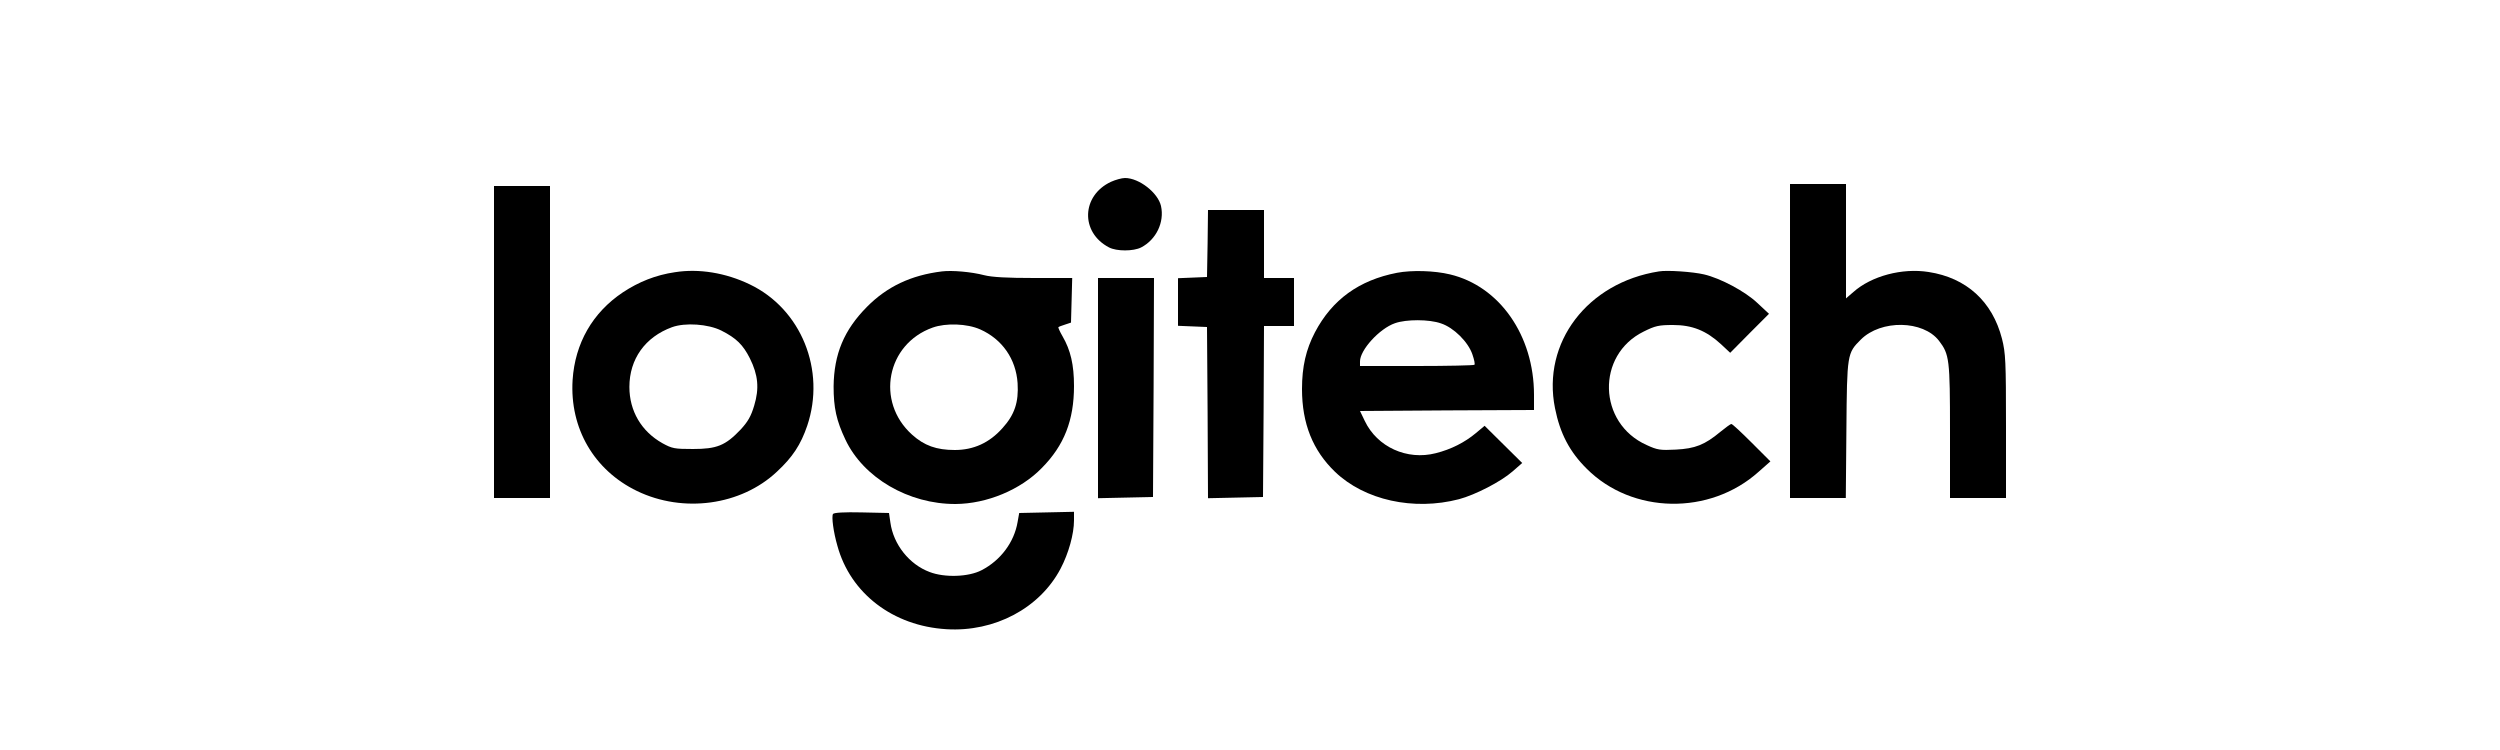 <?xml version="1.0" standalone="no"?>
<!DOCTYPE svg PUBLIC "-//W3C//DTD SVG 20010904//EN"
 "http://www.w3.org/TR/2001/REC-SVG-20010904/DTD/svg10.dtd">
<svg version="1.0" xmlns="http://www.w3.org/2000/svg"
 width="1250pt" height="375pt" viewBox="0 0 1250 375"
 preserveAspectRatio="xMidYMid meet">

<g transform="translate(0,375) scale(0.1,-0.1)"
fill="#000000" stroke="none">
<path d="M5555 2841 c-148 -69 -154 -253 -10 -328 38 -20 122 -20 161 0 75 39
117 126 99 207 -15 66 -109 140 -180 140 -16 0 -48 -9 -70 -19z"/>
<path d="M8950 2045 l0 -785 140 0 139 0 3 343 c3 378 4 381 72 449 101 101
312 97 391 -6 52 -68 55 -92 55 -452 l0 -334 140 0 140 0 0 358 c0 327 -2 366
-20 438 -48 187 -178 305 -367 334 -132 21 -286 -20 -376 -100 l-37 -32 0 286
0 286 -140 0 -140 0 0 -785z"/>
<path d="M2470 2040 l0 -780 140 0 140 0 0 780 0 780 -140 0 -140 0 0 -780z"/>
<path d="M6038 2533 l-3 -168 -72 -3 -73 -3 0 -119 0 -119 73 -3 72 -3 3 -428
2 -428 138 3 137 3 3 428 2 427 75 0 75 0 0 120 0 120 -75 0 -75 0 0 170 0
170 -140 0 -140 0 -2 -167z"/>
<path d="M3375 2389 c-96 -14 -181 -48 -261 -101 -151 -101 -239 -254 -251
-438 -15 -241 107 -451 322 -555 232 -112 520 -72 699 96 79 73 120 136 152
230 94 278 -30 584 -287 707 -120 58 -255 80 -374 61z m232 -292 c75 -38 108
-71 142 -138 42 -84 48 -151 22 -237 -16 -54 -32 -81 -68 -120 -76 -80 -119
-97 -238 -97 -92 0 -104 2 -153 29 -105 59 -165 161 -165 281 0 140 79 250
213 299 66 24 181 16 247 -17z"/>
<path d="M4710 2393 c-155 -19 -275 -76 -375 -177 -115 -116 -165 -236 -167
-398 0 -107 14 -171 59 -266 90 -191 316 -323 551 -322 156 1 325 71 431 180
112 113 161 239 161 410 0 106 -17 179 -57 248 -14 24 -23 45 -21 46 1 2 17 8
33 13 l30 10 3 111 3 112 -192 0 c-132 0 -209 4 -248 14 -65 17 -161 25 -211
19z m191 -290 c110 -49 179 -148 187 -269 6 -95 -15 -158 -76 -225 -65 -73
-144 -109 -238 -109 -92 0 -153 22 -214 77 -183 165 -127 453 103 535 67 24
173 20 238 -9z"/>
<path d="M6985 2386 c-190 -37 -324 -134 -410 -297 -45 -86 -65 -172 -65 -284
0 -173 54 -307 165 -414 148 -142 393 -196 620 -137 82 22 210 88 268 139 l48
42 -94 93 -94 93 -43 -36 c-56 -47 -125 -82 -201 -101 -144 -37 -293 31 -355
161 l-24 50 435 3 435 2 0 76 c0 296 -172 543 -420 602 -78 19 -191 22 -265 8z
m220 -253 c64 -21 136 -93 157 -155 9 -26 14 -49 10 -52 -3 -3 -133 -6 -289
-6 l-283 0 0 23 c0 57 97 164 175 191 56 20 171 20 230 -1z"/>
<path d="M8295 2393 c-358 -56 -586 -356 -520 -684 25 -126 73 -218 159 -303
227 -227 615 -234 859 -15 l59 52 -94 94 c-51 51 -96 93 -101 93 -5 0 -29 -18
-55 -39 -78 -65 -126 -84 -223 -89 -78 -4 -92 -2 -146 23 -244 109 -253 450
-15 567 58 29 76 33 147 33 96 0 166 -28 240 -96 l46 -43 97 98 97 97 -58 54
c-61 58 -185 124 -267 143 -55 13 -184 22 -225 15z"/>
<path d="M5490 1810 l0 -551 138 3 137 3 3 548 2 547 -140 0 -140 0 0 -550z"/>
<path d="M4165 1180 c-8 -13 2 -90 22 -159 65 -238 278 -401 545 -417 241 -15
467 105 571 303 40 76 67 173 67 241 l0 43 -137 -3 -137 -3 -8 -45 c-17 -101
-85 -192 -180 -241 -65 -34 -185 -38 -260 -9 -102 38 -181 138 -196 247 l-7
48 -137 3 c-86 2 -139 -1 -143 -8z"/>
</g>
</svg>
